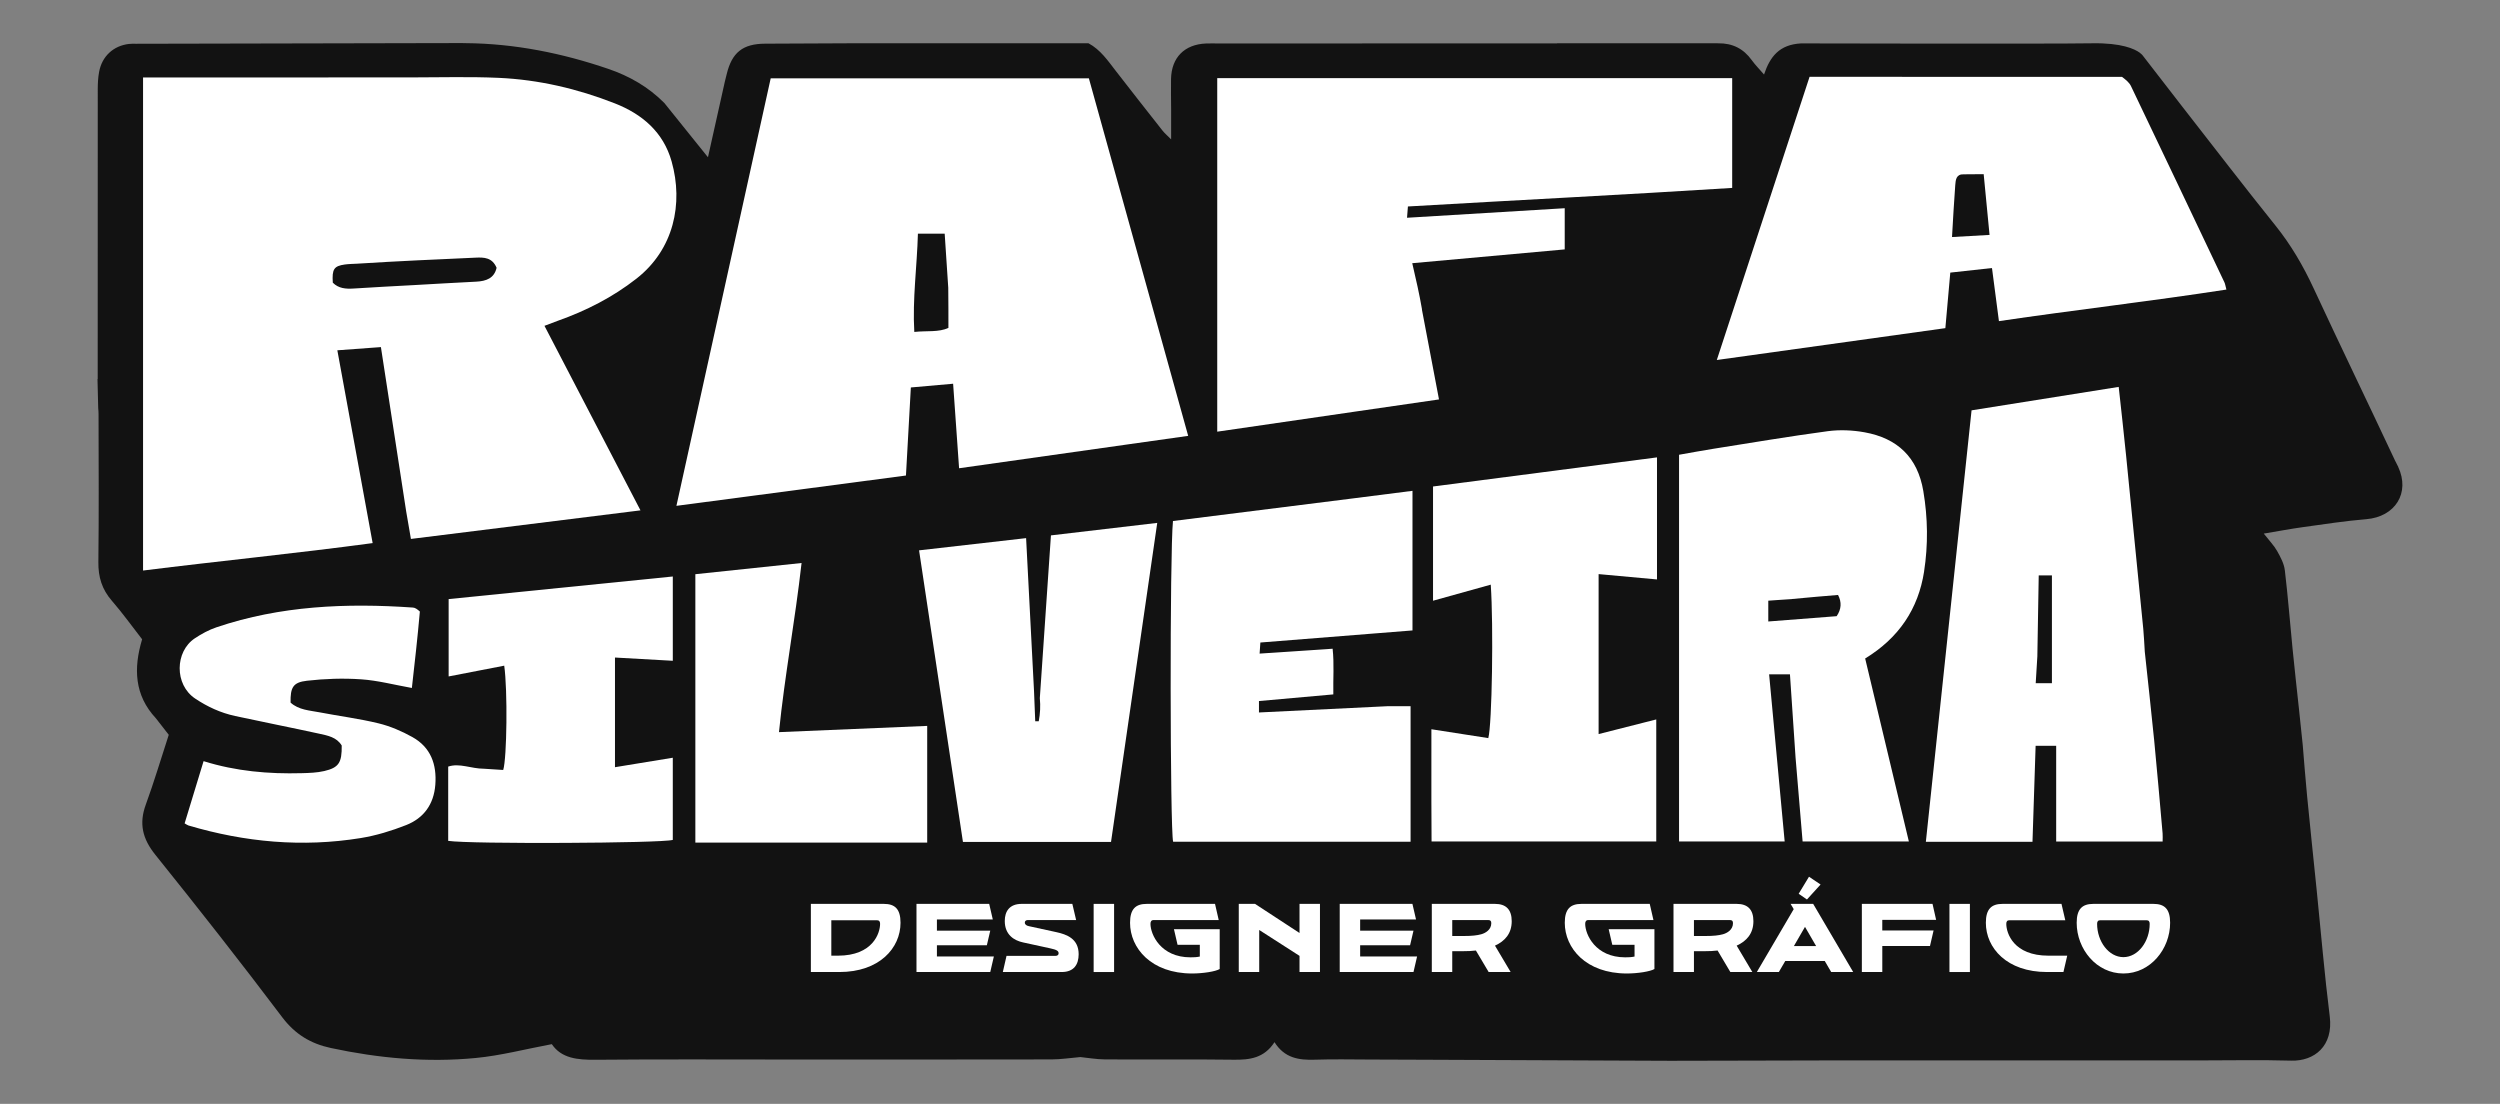 <?xml version="1.0" encoding="UTF-8"?>
<svg id="Layer_1" xmlns="http://www.w3.org/2000/svg" version="1.1" viewBox="0 0 2083.56 919.98">
  <rect x="0" y="0" width="2083.56" height="919.98" fill="#808080" stroke="none"/>
  <!-- Generator: Adobe Illustrator 29.2.1, SVG Export Plug-In . SVG Version: 2.1.0 Build 116)  -->
  <defs>
    <style>
      .st0 {
        fill: #fff;
      }

      .st1 {
        fill: #121212;
      }
    </style>
  </defs>
  <g>
    <path class="st1" d="M1998.71,389.02c-.82-1.76-1.76-3.46-2.64-5.19-23.07-49.25-45.88-96.21-67.85-143.56-8.7-18.73-18.86-36.18-31.83-52.32-26.35-32.8-51.94-66.21-77.84-99.37l-32.65-42.19-.22-.28s-.65-.93-2.41-2.22c-4.22-3.08-14.99-8.23-39.63-7.81-34.93.6-242.66.09-242.66.09-17.9,1-25.73,10.81-30.79,25.94-4.17-4.84-7.48-8.16-10.18-11.91-6.98-9.71-16.14-14.27-28.06-14.11-.27,0-.53-.02-.8-.02-.43.01-.87,0-1.31.01l-30.56-.03h-101.65s.04.08.05.11h-15.18c-89.01.02-178,.04-267.01.06-3.42,0-6.85-.12-10.27.02-18.01.71-28.88,11.64-29.25,29.58-.16,8.31.06,16.63.08,24.95.01,7.81,0,15.63,0,25.38-3.13-3.17-5.43-5.08-7.23-7.37-13.01-16.49-25.99-33.02-38.85-49.63-6.66-8.59-12.8-17.71-22.78-23.08h-105.75s-60.85,0-60.85,0h-20.87s-11.45,0-11.45,0c-23.49.07-46.98.28-70.47.33-18.78.05-27.77,7.35-32.14,25.34-.57,2.34-1.16,4.65-1.73,6.98h.02s-8.02,35.92-8.02,35.92l-5.9,26.42-36.4-45.27c-13.38-13.44-29.17-22.43-46.69-28.4-38.44-13.11-77.92-21.08-118.67-21.42-1.11,0-2.22-.08-3.34-.07-9.91.02-19.82.04-29.73.06-80.65.16-161.29.34-241.94.52-1.95,0-3.93-.08-5.86.15-12.87,1.52-22.39,10.27-24.79,23.22-.88,4.75-1.14,9.67-1.14,14.52-.06,75.39-.04,150.79-.04,226.17v15.29c-.06.05-.12.1-.18.15l.6,24.18c.15,1.64.28,3.29.28,4.93.05,41.12.35,82.24-.15,123.37-.15,12.47,3,22.75,11.21,32.19,8.94,10.29,16.92,21.44,25.26,32.15-7.27,24.23-6.47,46.63,11.51,65.89,4.89,6.2,8.44,10.77,10.69,13.73-6.66,20.42-12.3,39.49-19.13,58.13-5.85,15.93-2.72,28.6,7.94,41.85,35.86,44.62,71.23,89.64,105.69,135.32,10.77,14.28,23.79,22.11,40.57,25.71,39.91,8.56,80.26,12.26,120.86,8.32,20.74-2,41.15-7.37,63.31-11.52,7.99,11.85,21.43,13.15,36.25,13.01,53.85-.5,107.71-.2,161.56-.2,72.91,0,145.83.05,218.74-.09,7.68-.01,15.36-1.23,23.95-1.96,6.13.61,13.33,1.9,20.53,1.95,35.74.21,71.48-.22,107.21.26,13.37.19,25.4-1.28,34.07-14.64,8.38,13.36,20.37,15.07,33.65,14.62,15.19-.52,30.39-.18,45.14-.14l46.06.17h.13s44.17.19,44.17.19l69.96.3,43.33.19,47.58.2c42.59,0,85.17-.27,127.76-.3,33.65-.02,67.32,0,100.98,0s70.28-.01,105.41-.01h106.8c25.45,0,50.92-.55,76.36.19,19.34.55,35.23-12.17,32.14-36.83-4.37-34.87-7.29-69.92-10.85-104.89-2.67-26.23-5.47-52.46-8.02-78.7-1.45-15-2.59-29.94-3.65-42.68l-3.18-30.37c-1.8-16.64-3.62-33.12-5.27-49.57-2.19-21.89-3.84-43.83-6.47-65.66-.66-5.53-3.6-11.02-6.41-16-2.61-4.63-6.46-8.56-11.14-14.54,11.9-1.98,22.5-4,33.16-5.47,17.42-2.41,34.83-5.11,52.34-6.55,23.85-1.97,36.74-21.73,26.49-43.68Z"/>
    <g>
      <path class="st0" d="M281.16,291.94c12.95-.95,24.39-1.78,36.3-2.66,7.09,45.91,14.02,90.73,21.05,136.87,1.38,8.45,2.65,15.6,3.96,23.01,63.72-7.94,126.81-15.78,191.32-23.81-27.16-52.21-53.37-102.59-80.02-153.8,4.89-1.84,7.99-3.08,11.14-4.2,23.62-8.37,45.66-19.59,65.5-35.1,31.25-24.42,39.2-62.6,29.35-97.64-6.89-24.53-24.56-39.52-47.38-48.47-31.06-12.2-63.41-19.75-96.77-21.26-24.37-1.1-48.81-.36-73.23-.36-69.51,0-139.04.04-208.57.05h-14.58v410.93c64.06-8.02,127.55-14.27,191.35-22.87-9.96-54.36-19.61-107.04-29.43-160.69ZM287.47,220.43c3.36-.47,6.8-.46,10.2-.67,34.56-2.19,66.64-3.56,98.75-5.03,7.09-.33,13.83-.12,17.45,8.45-1.96,8.73-8.66,11.16-17.1,11.57-17.01.83-34.01,1.86-51,2.81-17,.95-34.01,1.78-50.99,2.9-6.54.43-12.61-.01-17.42-4.88-.73-11.29.96-13.88,10.12-15.16Z"/>
      <path class="st0" d="M759.11,322.92c12.03-1.06,23.39-2.06,35.24-3.11,1.7,24.12,3.27,46.39,4.97,70.44,46.91-6.66,92.19-13.09,138.76-19.62,17.68-2.45,34.04-4.79,52.18-7.37-27.82-100.13-55.39-199.39-82.77-297.98h-265.17c-26.15,118.61-52.13,236.39-78.58,356.3,65.09-8.6,128.16-16.93,191.3-25.27,1.38-24.91,2.71-48.7,4.08-73.38ZM765.01,194.77h22.31c1,15.2,1.99,30.14,2.98,45.07.14,12.58.14,22.27.13,33.44-8.15,3.79-17.85,2.22-28.43,3.36-1.61-27.47,2.25-54.17,3.01-81.88Z"/>
      <path class="st0" d="M1621.31,273.49c1.45-16.31,2.78-31.21,4.11-46.29,12.2-1.34,23.16-2.54,34.75-3.82,2,15.36,3.87,29.55,5.79,44.26,64.13-9.46,126.88-16.62,189.58-26.31-.86-3.19-1.02-4.69-1.64-5.99-25.91-54.56-51.82-109.12-77.9-163.61-1.37-2.86-4.06-5.09-7.47-7.65-87.36-.04-173.37-.04-260.39-.06-25.72,78.5-51.25,156.46-77.31,236.02,64.57-9,127.59-17.78,190.48-26.55ZM1629.57,154.14c.33-4.24.75-9.17,7.15-8.86,6.8-.13,11.12-.13,16.53-.13,1.59,16.47,3.15,32.73,4.89,50.63-10.89.62-20.73,1.17-31.28,1.77.94-15.53,1.63-29.48,2.71-43.41Z"/>
      <path class="st0" d="M1603.56,476.37c3.46-22.27,3.17-44.67-.62-67.1-4.77-28.27-21.69-44.05-48.96-48.98-9.95-1.79-20.58-2.27-30.58-.94-31.9,4.28-63.64,9.65-95.43,14.68-9.46,1.5-18.88,3.28-28.61,4.98v322.26h88.02c-4.37-46.94-8.65-92.89-12.96-139.29h17.37c1.58,23.39,3.09,45.78,4.68,69.54,1.99,24.15,3.92,46.91,5.86,69.75h88.55c-12.33-51.63-24.39-102.16-36.41-152.47,28.16-17.23,44.28-41.36,49.11-72.43ZM1530.71,513.54c-18.16,1.41-36.91,2.86-56.98,4.42v-17.33c7.56-.54,13.76-.98,19.95-1.42,14.62-1.41,26.67-2.41,38.18-3.36q4.77,9.01-1.15,17.69Z"/>
      <path class="st0" d="M1795.21,615.81c-2.33-23.81-5.05-47.57-7.7-72.68-.48-7.19-.69-13.06-1.25-18.91-4.72-48.1-9.46-96.21-14.3-144.29-1.89-18.85-4.04-37.66-6.19-57.48-41.29,6.58-81.58,13-122.63,19.54-12.73,120.18-25.39,239.76-38.09,359.61h88.87c.89-27.13,1.76-53.68,2.61-80.01h17.13v79.74h88.72c0-2.84.15-4.79-.02-6.73-2.34-26.27-4.57-52.55-7.14-78.8ZM1710.11,569.4h-13.5c.48-7.9.93-15.1,1.36-22.28.42-24.02.79-45.4,1.15-67.57h11v89.85Z"/>
      <path class="st0" d="M977.58,434.23c-2.73,26.98-2.44,257.42.13,267.29h197.9v-112.98c-6.71,0-12.51,0-19.67.05-36.4,1.77-71.45,3.48-106.69,5.2v-9.53c20.61-1.84,40.82-3.65,61.98-5.53-.26-13.11.79-25.48-.59-38.06-20.83,1.38-40.21,2.68-60.85,4.06.27-3.94.45-6.48.63-9.24,42.68-3.39,84.38-6.71,126.78-10.07v-116.35l-51.24,6.52c-49.84,6.26-99.27,12.47-148.38,18.64Z"/>
      <path class="st0" d="M866.62,581.9c.63,6.52.29,12.93-.91,19.22-.97.01-1.95.01-2.92.01-.3-7.46-.62-14.92-1-24.95-2.23-43.94-4.4-85.3-6.61-127.69-30.33,3.46-59.27,6.76-89.21,10.18,12.34,82,24.44,162.41,36.57,243.03h123.41c12.84-88.57,25.6-176.74,38.52-265.91-30.34,3.56-59.16,6.95-88.59,10.41-3.15,46.1-6.21,90.91-9.27,135.7Z"/>
      <path class="st0" d="M373.92,563.76c16.07-3.11,31.18-6.04,46.31-8.97,2.9,20.35,2.25,77.02-.84,86.92-4.83-.32-9.71-.63-15.98-1.03-10.94-.02-20.28-4.95-29.87-1.79v61.91c18.28,2.78,177.55,2,187.18-.8v-68.49c-16.38,2.68-31.99,5.24-48.18,7.89v-91.4c16.52.93,32.01,1.79,48.19,2.71v-70.25c-63.03,6.35-125.1,12.6-186.82,18.83v64.49Z"/>
      <path class="st0" d="M668.04,469.22c-30.3,3.19-59.13,6.24-88.52,9.33v223.69h170.31c8.63,0,15.79,0,22.92.01v-97.27c-41.18,1.74-81.53,3.43-123.54,5.2,4.77-47.18,13.45-92.96,18.83-140.96Z"/>
      <path class="st0" d="M343.67,614.28c-8.82-4.93-18.45-9.06-28.23-11.44-16.08-3.93-32.61-5.98-48.89-9.13-8.49-1.65-17.56-1.95-24.38-8.15-.21-12.59,1.95-16.89,13.68-18.22,14.93-1.69,30.21-2.22,45.19-1.18,13.91.96,27.63,4.61,42.22,7.21,2.36-20.85,4.71-41.66,6.66-63.69-2.18-1.97-3.93-3.24-5.77-3.33-55.49-3.86-110.41-1.56-163.69,16.43-6.37,2.15-12.52,5.49-18.13,9.23-16.54,11.01-17.13,38.51.3,50.17,10.3,6.89,21.28,11.93,33.29,14.54,23.35,5.06,46.81,9.65,70.15,14.76,7.03,1.54,14.54,2.9,18.72,9.85.19,14.2-2.38,18.43-14.52,21.26-6.12,1.43-12.6,1.63-18.93,1.79-27.44.73-54.58-1.55-81.68-10.02-5.47,17.96-10.67,34.99-15.8,51.85,1.57.87,2.34,1.51,3.24,1.77,47.07,13.95,94.93,18.35,143.48,10.48,12.88-2.09,25.68-6.01,37.85-10.8,14.72-5.79,23.1-17.27,24.37-33.61,1.32-17.09-3.84-31.23-19.12-39.77Z"/>
      <path class="st0" d="M1194.32,418.74v81.92c16.58-4.62,32.19-8.97,48.11-13.4,2.36,34.24,1.08,116.58-2.05,127.9-15.15-2.36-30.42-4.74-47.42-7.39,0,20.06,0,39.01-.01,59.43.05,12.47.11,23.48.15,34.11h187.27v-101.72c-16.46,4.18-31.94,8.12-48.05,12.21v-133.33c16.76,1.54,32.46,2.97,48.66,4.45v-101.73l-186.66,24.26v13.26Z"/>
      <path class="st0" d="M1199.29,332.89l-14.23-74.89c.03-.05.04-.07.07-.14-1.09-6.37-2.31-12.48-3.63-18.59l-.04-.2h0c-1.4-6.5-2.9-12.99-4.46-19.72,43.41-3.93,85.12-7.7,127.07-11.5v-34.32c-44.19,2.67-87.4,5.29-131.42,7.95.3-3.85.5-6.47.74-9.41,91-5.3,181.12-9.82,270.25-15.46v-91.49h-429.17v294.64c39.22-5.7,77.6-11.29,115.81-16.85l69-10.02Z"/>
    </g>
  </g>
  <g>
    <path class="st0" d="M675.8,810.11v-56.79h60.85c9.09,0,13.87,4.14,13.87,15.74,0,21.01-17.52,41.05-50.95,41.05h-23.77ZM692.84,796.48h5.52c29.13,0,35.13-18.82,35.13-26.53,0-1.95-.73-3-2.68-3h-37.97v29.53Z"/>
    <path class="st0" d="M763.82,810.11v-56.79h60.6l3,12.98h-46.57v9.33h44.46l-2.84,12.17h-41.62v9.33h47.46l-3,12.98h-61.5Z"/>
    <path class="st0" d="M835.78,810.11l3.08-13.47h40.81c1.62,0,2.6-.81,2.6-2.11,0-2.03-1.62-3-6.9-4.14l-22.72-4.95c-7.22-1.54-15.25-6.17-15.25-17.85,0-8.03,3.89-14.28,14.12-14.28h42.19l3.16,13.47h-40.16c-1.62,0-2.6.81-2.6,2.11,0,1.62,1.38,2.6,3.41,3l22.72,4.95c8.68,1.87,18.74,5.44,18.74,18.42,0,8.6-3.98,14.85-14.12,14.85h-49.08Z"/>
    <path class="st0" d="M911.47,810.11v-56.79h17.04v56.79h-17.04Z"/>
    <path class="st0" d="M999.98,787.4h-18.58l-3-12.98h38.13v33.18c-3.49,2.11-14.04,3.73-22.96,3.73-34.24,0-51.76-21.26-51.76-42.27,0-11.6,4.79-15.74,13.87-15.74h56.95l3.08,13.47h-54.2c-1.95,0-2.68,1.22-2.68,3.16,0,8.76,8.44,27.91,33.34,27.91,2.84,0,5.11-.08,7.79-.65v-9.82Z"/>
    <path class="st0" d="M1083.05,810.11v-13.47l-33.59-21.58v35.05h-17.04v-56.79h13.55l37.08,24.26v-24.26h17.04v56.79h-17.04Z"/>
    <path class="st0" d="M1116.55,810.11v-56.79h60.6l3,12.98h-46.57v9.33h44.46l-2.84,12.17h-41.62v9.33h47.46l-3,12.98h-61.5Z"/>
    <path class="st0" d="M1240.68,810.11l-10.63-17.93c-3.25.41-6.9.57-11.03.57h-8.68v17.36h-17.04v-56.79h52.73c9.09,0,13.87,4.71,13.87,14.44,0,10.22-5.6,16.55-13.95,20.36l13.06,21.99h-18.34ZM1210.34,766.79v13.3h9.41c6.98,0,11.28-.49,14.77-1.46s8.36-3.73,8.36-9.25c0-1.79-.73-2.6-2.68-2.6h-29.86Z"/>
    <path class="st0" d="M1362.29,787.4h-18.58l-3-12.98h38.13v33.18c-3.49,2.11-14.04,3.73-22.96,3.73-34.24,0-51.76-21.26-51.76-42.27,0-11.6,4.79-15.74,13.87-15.74h56.95l3.08,13.47h-54.2c-1.95,0-2.68,1.22-2.68,3.16,0,8.76,8.44,27.91,33.34,27.91,2.84,0,5.11-.08,7.79-.65v-9.82Z"/>
    <path class="st0" d="M1442.11,810.11l-10.63-17.93c-3.25.41-6.9.57-11.03.57h-8.68v17.36h-17.04v-56.79h52.73c9.09,0,13.87,4.71,13.87,14.44,0,10.22-5.6,16.55-13.95,20.36l13.06,21.99h-18.34ZM1411.77,766.79v13.3h9.41c6.98,0,11.28-.49,14.77-1.46s8.36-3.73,8.36-9.25c0-1.79-.73-2.6-2.68-2.6h-29.86Z"/>
    <path class="st0" d="M1526.16,810.11l-5.35-9.17h-32.94l-5.35,9.17h-18.34l30.75-52.41-2.6-4.38h18.82l33.35,56.79h-18.34ZM1504.33,772.47l-9.25,15.98h18.5l-9.25-15.98ZM1499.06,744.88l8.6-14.2,9.65,6.49-11.36,12.49-6.9-4.79Z"/>
    <path class="st0" d="M1568.75,788.45v21.66h-17.04v-56.79h58.9l3,13.3h-44.87v8.84h42.76l-3,12.98h-39.75Z"/>
    <path class="st0" d="M1624.72,810.11v-56.79h17.04v56.79h-17.04Z"/>
    <path class="st0" d="M1706.01,810.11c-33.43,0-50.95-20.04-50.95-41.05,0-11.6,4.79-15.74,13.87-15.74h49.17l3.16,13.63h-46.49c-1.95,0-2.68,1.05-2.68,3,0,7.71,6,26.53,35.13,26.53h15.66l-3.16,13.63h-13.71Z"/>
    <path class="st0" d="M1744.63,753.32h50.14c9.09,0,13.87,4.14,13.87,15.74,0,21.91-16.47,42.27-38.94,42.27s-38.94-20.36-38.94-42.27c0-11.6,4.79-15.74,13.87-15.74ZM1791.6,769.95c0-1.95-.73-3-2.68-3h-38.46c-1.95,0-2.68,1.05-2.68,3,0,14.6,9.65,27.75,21.91,27.75s21.91-13.14,21.91-27.75Z"/>
  </g>
</svg>